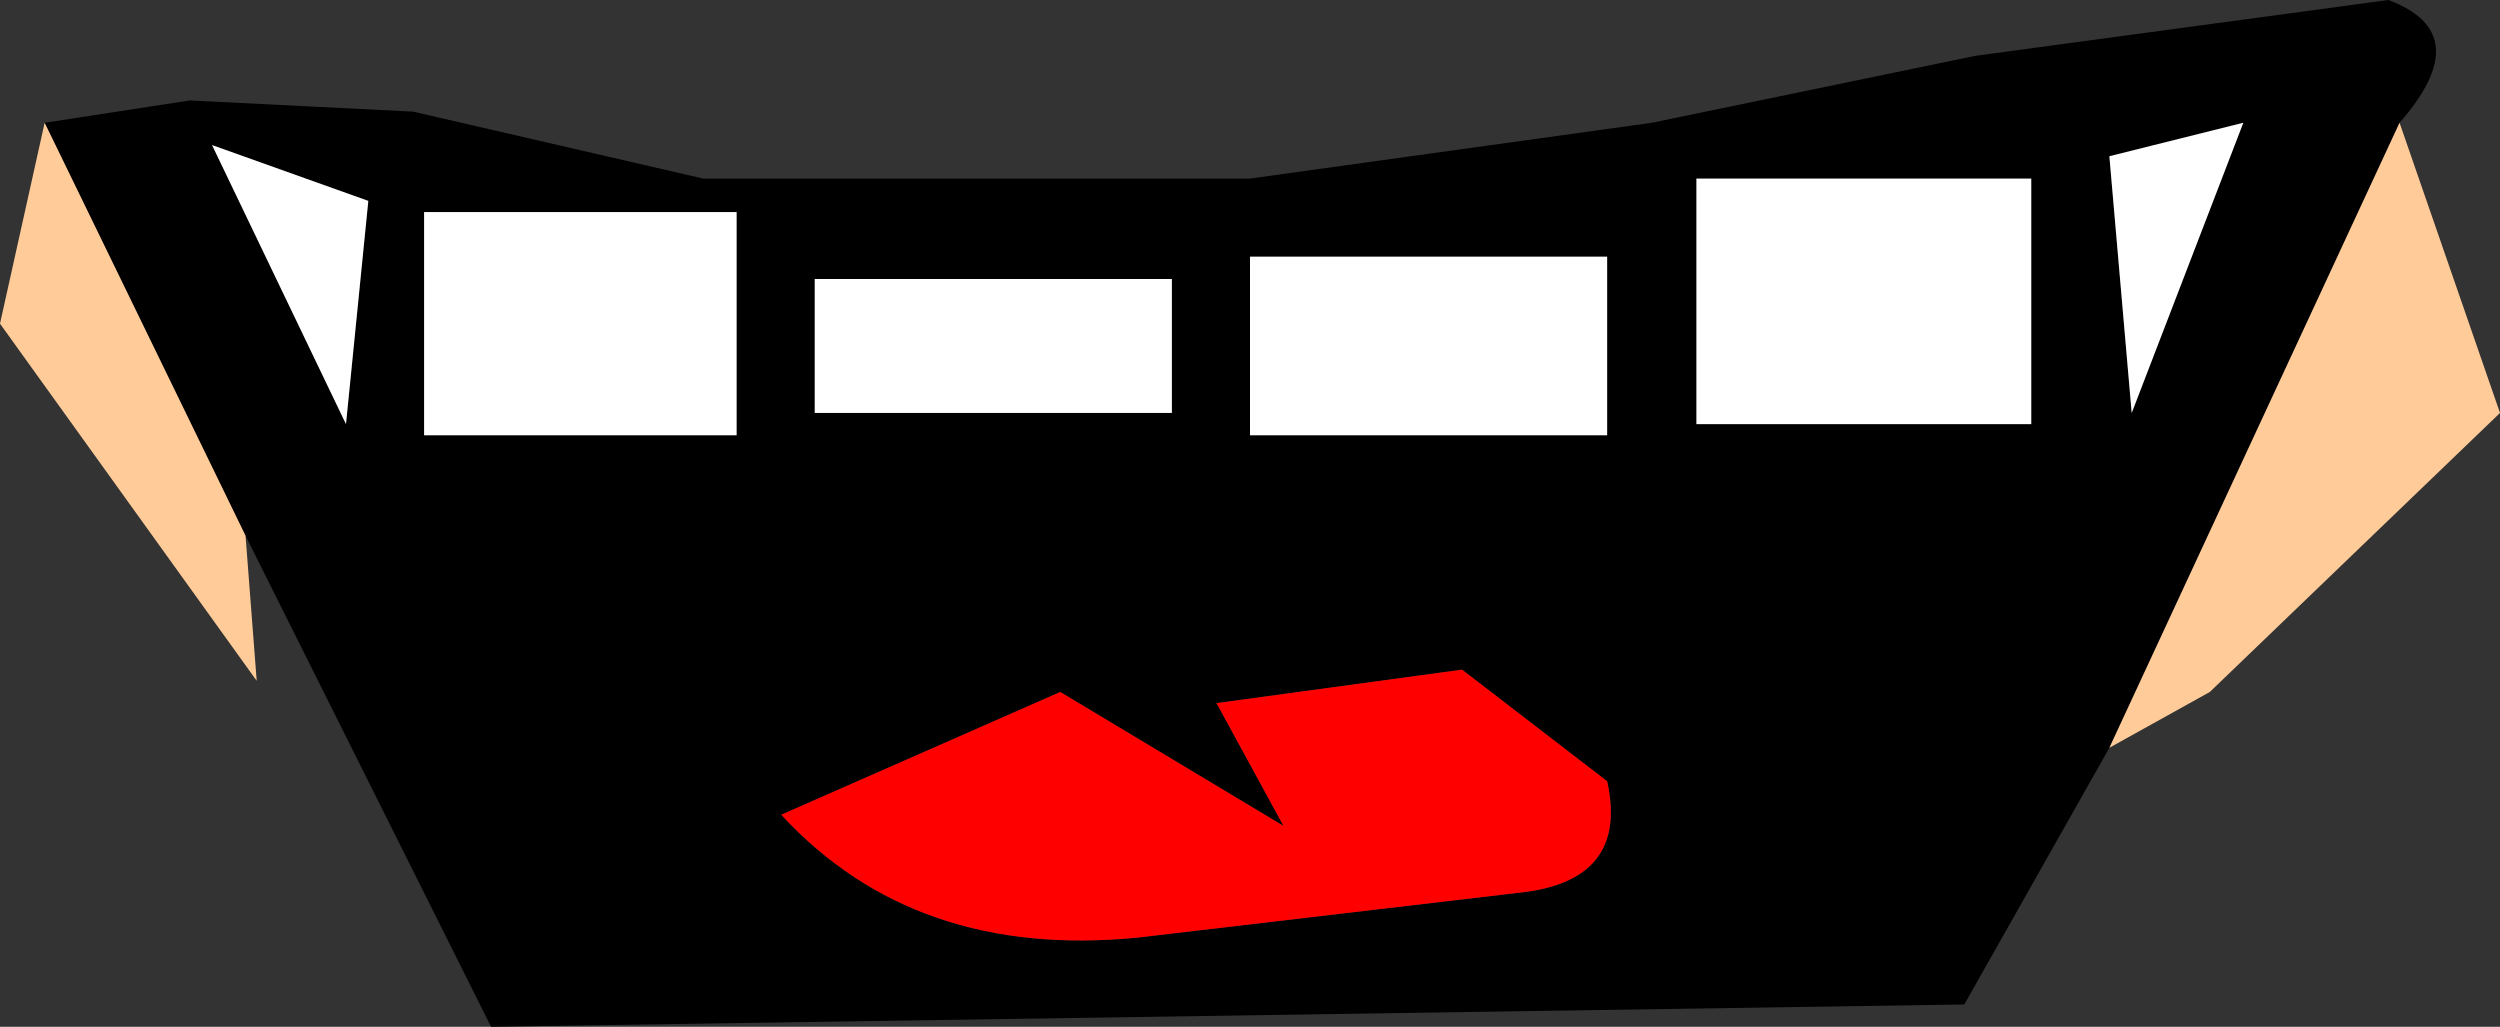 <?xml version="1.0" encoding="UTF-8" standalone="no"?>
<svg xmlns:xlink="http://www.w3.org/1999/xlink" height="4.6px" width="11.2px" xmlns="http://www.w3.org/2000/svg">
  <rect width="100%" height="100%" fill="#333333" stroke="none"/>
  <g transform="matrix(1.0, 0.0, 0.0, 1.0, 5.6, 2.3)">
    <path d="M3.5 -0.4 L3.5 -1.5 2.0 -1.5 2.0 -0.4 3.5 -0.4 M3.95 -0.45 L4.45 -1.75 3.85 -1.6 3.95 -0.45 M-5.4 -1.75 L-4.75 -1.85 -3.75 -1.8 -2.45 -1.5 -1.2 -1.5 0.0 -1.5 1.8 -1.75 3.25 -2.05 5.1 -2.3 Q5.5 -2.15 5.15 -1.75 L3.85 1.05 3.2 2.2 -3.4 2.3 -4.5 0.1 -5.4 -1.75 M1.6 -0.35 L1.6 -1.15 0.0 -1.15 0.0 -0.35 1.6 -0.35 M1.6 1.2 L0.95 0.7 -0.15 0.85 0.15 1.4 -0.85 0.8 -2.1 1.35 Q-1.5 2.0 -0.5 1.9 L1.2 1.7 Q1.7 1.65 1.6 1.2 M-3.95 -1.4 L-4.65 -1.65 -4.05 -0.4 -3.95 -1.4 M-1.95 -1.05 L-1.95 -0.45 -0.35 -0.45 -0.35 -1.05 -1.95 -1.05 M-2.3 -0.35 L-2.3 -1.35 -3.7 -1.35 -3.7 -0.35 -2.3 -0.35" fill="#000000" fill-rule="evenodd" stroke="none"/>
    <path d="M3.95 -0.45 L3.85 -1.6 4.45 -1.75 3.95 -0.45 M3.5 -0.4 L2.0 -0.4 2.0 -1.5 3.5 -1.5 3.5 -0.4 M1.6 -0.35 L0.0 -0.35 0.0 -1.15 1.6 -1.15 1.6 -0.35 M-2.3 -0.35 L-3.7 -0.35 -3.7 -1.35 -2.3 -1.35 -2.3 -0.35 M-1.95 -1.05 L-0.35 -1.05 -0.35 -0.45 -1.95 -0.45 -1.95 -1.05 M-3.95 -1.4 L-4.05 -0.4 -4.65 -1.65 -3.95 -1.4" fill="#ffffff" fill-rule="evenodd" stroke="none"/>
    <path d="M1.6 1.2 Q1.7 1.65 1.2 1.7 L-0.5 1.9 Q-1.5 2.0 -2.1 1.35 L-0.85 0.8 0.15 1.4 -0.15 0.85 0.95 0.7 1.6 1.2" fill="#ff0000" fill-rule="evenodd" stroke="none"/>
    <path d="M-5.4 -1.75 L-4.5 0.1 -4.45 0.75 -5.6 -0.85 -5.4 -1.75 M3.85 1.05 L5.15 -1.75 5.6 -0.45 4.3 0.8 3.85 1.05" fill="#ffcc99" fill-rule="evenodd" stroke="none"/>
  </g>
</svg>
